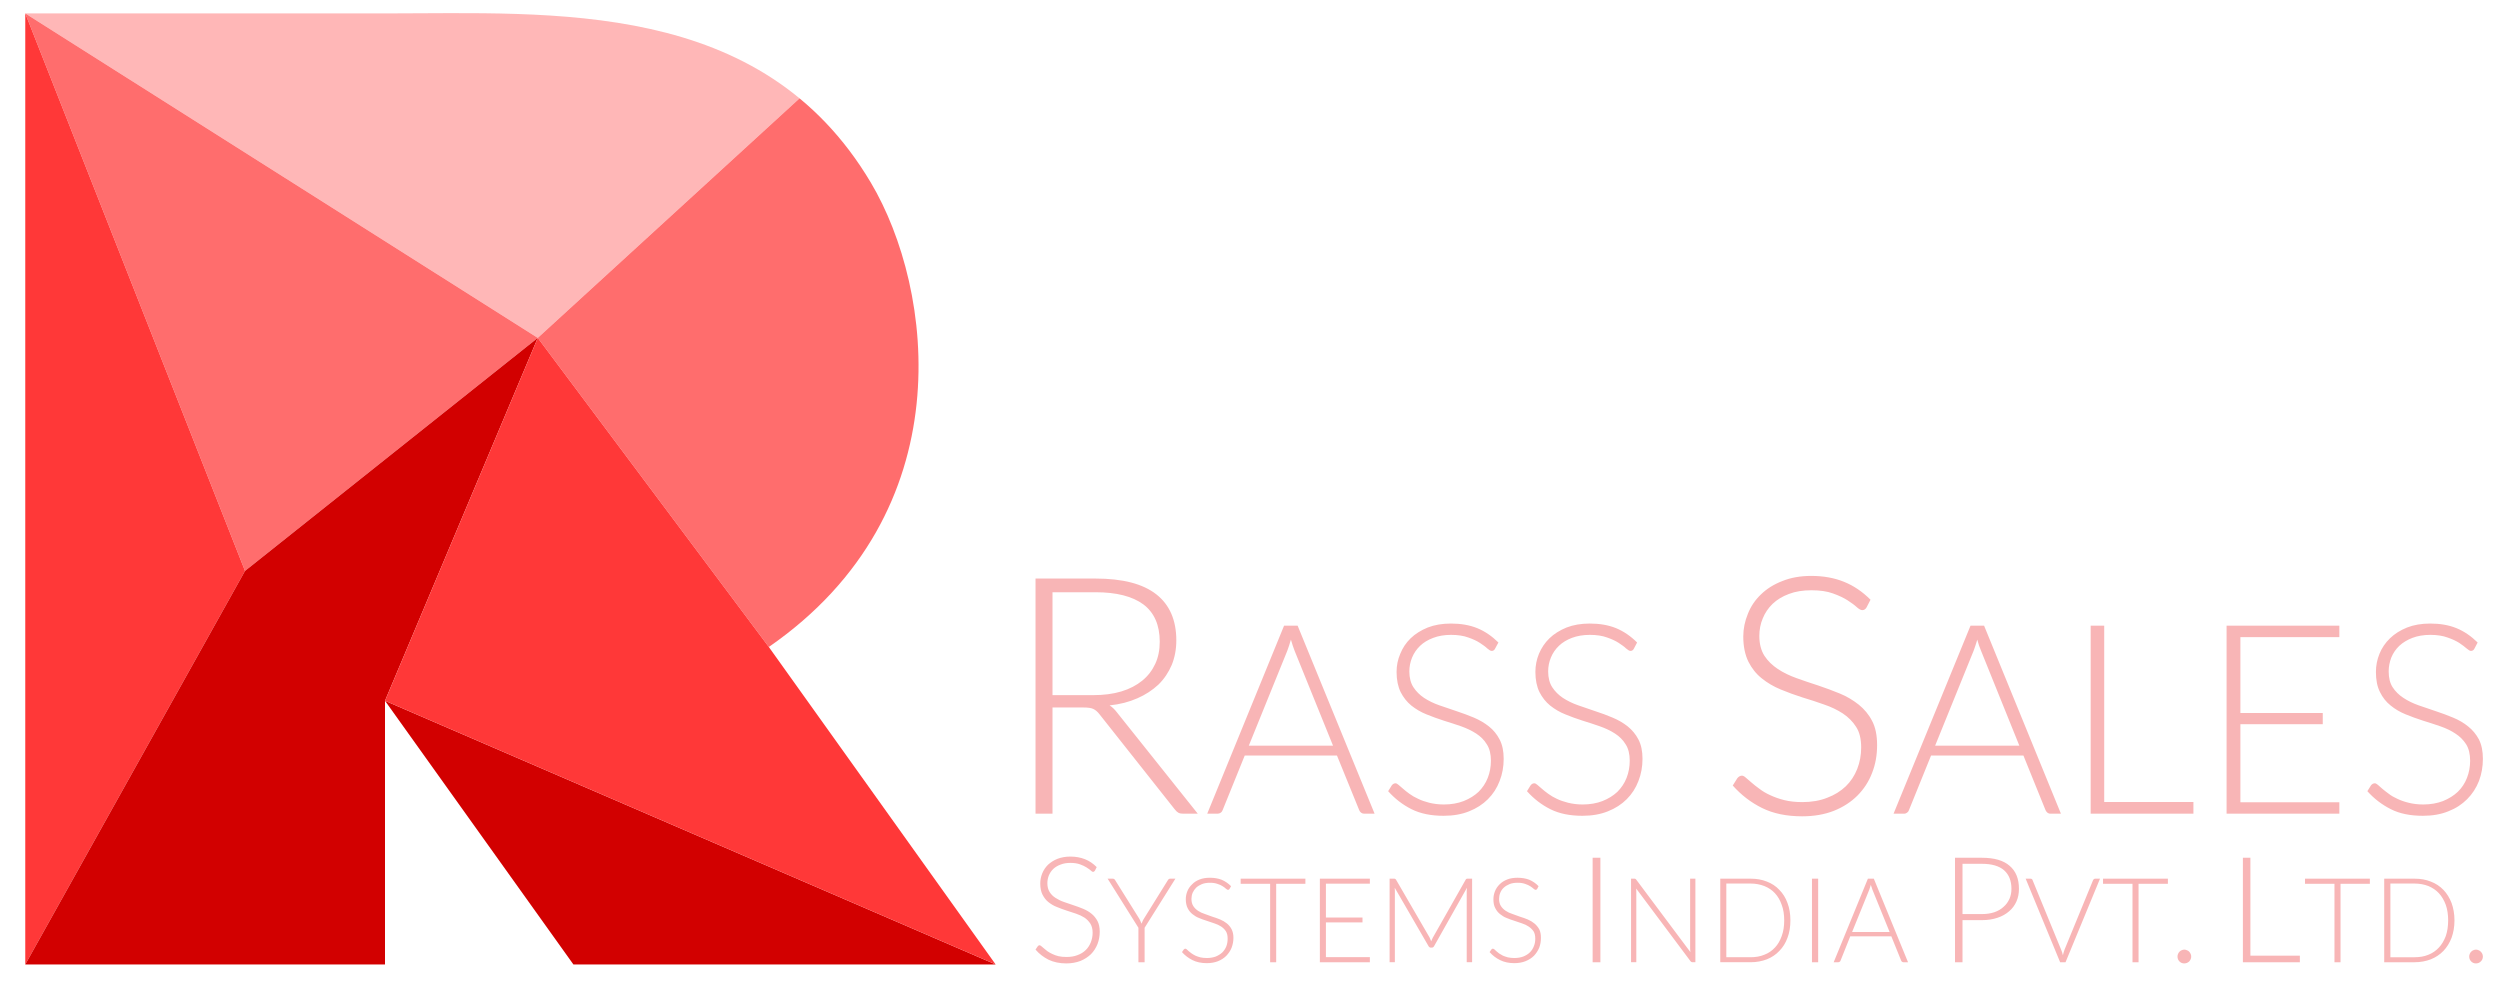 <?xml version="1.0" encoding="UTF-8"?>
<!DOCTYPE svg PUBLIC "-//W3C//DTD SVG 1.1//EN" "http://www.w3.org/Graphics/SVG/1.1/DTD/svg11.dtd">
<!-- Creator: CorelDRAW X7 -->
<svg xmlns="http://www.w3.org/2000/svg" xml:space="preserve" width="19in" height="7.5in" version="1.1" style="shape-rendering:geometricPrecision; text-rendering:geometricPrecision; image-rendering:optimizeQuality; fill-rule:evenodd; clip-rule:evenodd"
viewBox="0 0 19000 7500"
 xmlns:xlink="http://www.w3.org/1999/xlink">
 <defs>
  <style type="text/css">
   <![CDATA[
    .fil4 {fill:none}
    .fil3 {fill:#D20000}
    .fil2 {fill:#FF3838}
    .fil1 {fill:#FF6D6D}
    .fil0 {fill:#FFB7B7}
    .fil5 {fill:#F8B5B6;fill-rule:nonzero}
   ]]>
  </style>
   <clipPath id="id0">
    <path d="M192 102c911,0 1823,0 2734,0 1284,0 2862,-114 3693,1287 478,805 706,2502 -776,3528l1724 2413 -3209 0 -1432 -2004 0 2004 -2734 0 0 -7228z"/>
   </clipPath>
 </defs>
 <g id="Layer_x0020_1">
  <g>
  </g>
  <g style="clip-path:url(#id0)">
   <g>
    <polygon class="fil0" points="192,102 4087,2568 6453,403 6183,-833 -59,-1103 "/>
    <polygon class="fil1" points="4087,2568 6453,403 7753,2398 7003,5109 5843,4917 "/>
    <polygon class="fil1" points="192,102 1862,4339 4087,2568 "/>
    <polygon class="fil2" points="192,102 1862,4339 192,7330 -1719,3298 "/>
    <polygon class="fil3" points="1862,4339 4087,2568 2926,5326 3136,7700 192,7330 "/>
    <polygon class="fil3" points="7567,7330 3572,7820 2926,5326 "/>
    <polygon class="fil2" points="2926,5326 4087,2568 5843,4917 7567,7330 "/>
   </g>
  </g>
  <path class="fil4" d="M192 102c911,0 1823,0 2734,0 1284,0 2862,-114 3693,1287 478,805 706,2502 -776,3528l1724 2413 -3209 0 -1432 -2004 0 2004 -2734 0 0 -7228z"/>
  <path class="fil5" d="M7999 5377l0 807 -129 0 0 -1787 456 0c206,0 360,40 462,120 101,79 152,196 152,350 0,68 -12,131 -35,187 -24,56 -57,106 -101,149 -45,42 -98,77 -160,104 -63,28 -133,46 -211,54 20,13 38,30 54,51l616 772 -112 0c-14,0 -25,-2 -35,-7 -9,-5 -19,-14 -28,-26l-573 -724c-14,-18 -29,-31 -46,-39 -17,-8 -42,-11 -76,-11l-234 0zm0 -94l310 0c79,0 150,-9 213,-28 63,-19 116,-47 159,-82 43,-35 76,-78 99,-128 23,-49 34,-106 34,-168 0,-127 -42,-222 -125,-284 -83,-61 -204,-92 -363,-92l-327 0 0 782zm6187 -667c-8,14 -19,21 -33,21 -11,0 -25,-8 -42,-23 -17,-16 -41,-33 -70,-52 -30,-19 -66,-36 -111,-52 -44,-16 -98,-24 -163,-24 -65,0 -122,9 -171,28 -49,18 -90,43 -124,75 -33,32 -58,69 -75,111 -18,42 -26,87 -26,133 0,60 13,110 38,150 26,40 60,73 102,101 42,28 90,51 143,70 54,19 108,38 165,56 56,19 111,39 164,61 54,22 101,51 143,84 42,34 77,75 102,124 26,49 38,111 38,184 0,75 -12,145 -38,211 -25,66 -63,124 -112,173 -48,48 -108,87 -178,115 -71,28 -152,42 -242,42 -118,0 -219,-21 -304,-63 -85,-42 -159,-99 -223,-171l35 -56c10,-12 22,-19 35,-19 8,0 18,5 29,15 12,10 26,23 43,37 17,15 37,31 61,48 23,18 50,34 81,48 32,15 67,28 108,38 40,10 86,15 137,15 70,0 134,-11 189,-33 56,-21 102,-50 141,-87 38,-37 67,-81 87,-132 20,-51 30,-105 30,-163 0,-63 -12,-116 -38,-156 -26,-41 -60,-75 -102,-103 -42,-27 -89,-50 -143,-68 -53,-19 -108,-37 -165,-54 -56,-18 -111,-38 -164,-60 -53,-22 -101,-50 -143,-84 -43,-34 -76,-76 -102,-127 -25,-51 -39,-115 -39,-191 0,-60 12,-117 35,-173 22,-56 55,-105 99,-147 44,-43 98,-77 163,-102 64,-26 137,-39 220,-39 92,0 175,15 249,45 74,30 140,75 201,136l-30 58zm-3739 1568l-80 0c-9,0 -17,-3 -23,-8 -6,-5 -11,-11 -14,-19l-169 -415 -701 0 -168 415c-3,7 -7,14 -14,19 -7,5 -15,8 -24,8l-79 0 584 -1429 103 0 585 1429zm-956 -517l640 0 -292 -721c-5,-12 -9,-25 -14,-39 -5,-15 -9,-30 -14,-46 -5,16 -10,31 -14,46 -5,14 -10,28 -14,40l-292 720zm1872 -738c-6,12 -14,18 -26,18 -9,0 -20,-7 -34,-19 -13,-13 -32,-26 -56,-42 -23,-15 -53,-29 -88,-41 -35,-13 -79,-20 -131,-20 -52,0 -97,8 -136,23 -40,15 -73,35 -99,60 -27,26 -47,55 -61,89 -14,34 -21,69 -21,106 0,49 11,89 31,120 21,32 48,59 81,81 34,22 72,41 115,56 43,15 87,30 132,45 45,15 89,31 132,49 42,18 80,40 114,67 34,27 61,60 81,99 21,40 31,89 31,147 0,60 -10,116 -31,169 -20,53 -50,99 -89,138 -39,39 -87,70 -143,92 -57,23 -121,34 -194,34 -94,0 -175,-16 -243,-50 -68,-34 -127,-80 -178,-137l28 -45c8,-10 18,-15 28,-15 6,0 14,4 23,12 10,8 21,18 35,30 13,12 29,24 48,38 19,14 41,27 66,38 24,12 53,22 85,30 33,8 69,13 110,13 57,0 107,-9 151,-26 45,-18 82,-41 113,-70 30,-30 54,-65 70,-106 16,-41 24,-84 24,-131 0,-50 -10,-92 -31,-124 -20,-33 -47,-60 -81,-82 -34,-22 -72,-40 -114,-55 -43,-15 -87,-29 -132,-43 -45,-15 -89,-30 -132,-48 -43,-17 -81,-40 -115,-67 -33,-27 -60,-61 -81,-102 -20,-41 -31,-92 -31,-153 0,-48 9,-94 28,-138 18,-45 44,-84 79,-118 35,-34 79,-61 130,-82 52,-20 110,-30 176,-30 74,0 141,11 200,35 59,24 112,61 161,109l-25 46zm1055 0c-6,12 -15,18 -26,18 -9,0 -20,-7 -34,-19 -13,-13 -32,-26 -56,-42 -23,-15 -53,-29 -88,-41 -35,-13 -79,-20 -131,-20 -52,0 -97,8 -137,23 -39,15 -72,35 -98,60 -27,26 -47,55 -61,89 -14,34 -21,69 -21,106 0,49 11,89 31,120 21,32 48,59 81,81 34,22 72,41 115,56 43,15 86,30 131,45 46,15 90,31 132,49 43,18 81,40 115,67 33,27 61,60 81,99 21,40 31,89 31,147 0,60 -10,116 -31,169 -20,53 -50,99 -89,138 -39,39 -87,70 -143,92 -57,23 -121,34 -194,34 -94,0 -175,-16 -243,-50 -68,-34 -127,-80 -178,-137l28 -45c8,-10 17,-15 28,-15 6,0 14,4 23,12 10,8 21,18 35,30 13,12 29,24 48,38 19,14 41,27 65,38 25,12 54,22 86,30 33,8 69,13 110,13 56,0 107,-9 151,-26 45,-18 82,-41 113,-70 30,-30 54,-65 70,-106 16,-41 24,-84 24,-131 0,-50 -10,-92 -31,-124 -20,-33 -47,-60 -81,-82 -34,-22 -72,-40 -115,-55 -42,-15 -86,-29 -131,-43 -46,-15 -89,-30 -132,-48 -43,-17 -81,-40 -115,-67 -33,-27 -60,-61 -81,-102 -20,-41 -31,-92 -31,-153 0,-48 9,-94 27,-138 19,-45 45,-84 80,-118 35,-34 79,-61 130,-82 52,-20 110,-30 176,-30 74,0 141,11 200,35 58,24 112,61 160,109l-24 46zm3245 1255l-79 0c-10,0 -18,-3 -24,-8 -6,-5 -10,-11 -14,-19l-168 -415 -702 0 -168 415c-2,7 -7,14 -14,19 -6,5 -14,8 -24,8l-79 0 585 -1429 103 0 584 1429zm-956 -517l640 0 -291 -721c-5,-12 -10,-25 -15,-39 -4,-15 -9,-30 -14,-46 -4,16 -9,31 -14,46 -5,14 -9,28 -14,40l-292 720zm1285 428l678 0 0 89 -781 0 0 -1429 103 0 0 1340zm1787 -1340l0 87 -752 0 0 577 626 0 0 85 -626 0 0 593 752 0 0 87 -857 0 0 -1429 857 0zm1027 174c-6,12 -15,18 -27,18 -8,0 -19,-7 -33,-19 -14,-13 -33,-26 -56,-42 -24,-15 -53,-29 -89,-41 -35,-13 -79,-20 -130,-20 -52,0 -98,8 -137,23 -39,15 -72,35 -99,60 -27,26 -47,55 -61,89 -13,34 -20,69 -20,106 0,49 10,89 30,120 21,32 48,59 82,81 33,22 72,41 114,56 43,15 87,30 132,45 45,15 89,31 132,49 43,18 81,40 114,67 34,27 61,60 82,99 20,40 30,89 30,147 0,60 -10,116 -30,169 -21,53 -51,99 -90,138 -39,39 -86,70 -143,92 -56,23 -121,34 -193,34 -95,0 -176,-16 -243,-50 -68,-34 -128,-80 -179,-137l28 -45c8,-10 18,-15 29,-15 6,0 13,4 23,12 9,8 21,18 34,30 14,12 30,24 49,38 18,14 40,27 65,38 25,12 53,22 86,30 32,8 69,13 110,13 56,0 106,-9 151,-26 44,-18 81,-41 112,-70 31,-30 54,-65 70,-106 16,-41 24,-84 24,-131 0,-50 -10,-92 -30,-124 -21,-33 -48,-60 -82,-82 -33,-22 -71,-40 -114,-55 -43,-15 -87,-29 -132,-43 -45,-15 -89,-30 -132,-48 -42,-17 -81,-40 -114,-67 -34,-27 -61,-61 -81,-102 -21,-41 -31,-92 -31,-153 0,-48 9,-94 27,-138 18,-45 45,-84 80,-118 35,-34 78,-61 130,-82 51,-20 110,-30 175,-30 75,0 141,11 200,35 59,24 112,61 161,109l-24 46z"/>
  <path class="fil5" d="M8322 6616c-4,6 -8,10 -15,10 -5,0 -11,-4 -18,-11 -8,-7 -19,-14 -32,-23 -13,-8 -29,-16 -49,-23 -19,-7 -44,-11 -72,-11 -29,0 -54,4 -76,13 -22,8 -40,19 -55,33 -15,14 -26,31 -34,50 -7,18 -11,38 -11,58 0,27 6,50 17,67 11,18 26,33 45,45 19,12 40,23 64,31 23,8 48,17 73,25 25,8 49,17 73,27 24,10 45,22 63,37 19,15 34,34 46,56 11,21 17,49 17,81 0,33 -6,65 -17,94 -12,29 -28,55 -50,77 -22,21 -48,38 -79,51 -32,12 -68,19 -108,19 -52,0 -97,-10 -135,-28 -37,-19 -71,-44 -99,-77l16 -24c4,-6 9,-9 15,-9 4,0 8,3 13,7 6,5 12,10 19,16 8,7 17,14 27,22 11,7 23,15 37,21 13,7 29,12 47,17 18,4 38,6 61,6 31,0 59,-4 84,-14 25,-9 46,-22 63,-39 17,-16 29,-36 38,-58 9,-23 14,-47 14,-73 0,-28 -6,-51 -17,-69 -12,-18 -27,-34 -45,-46 -19,-12 -40,-22 -64,-30 -24,-8 -48,-16 -73,-24 -25,-8 -49,-17 -73,-27 -24,-9 -45,-22 -64,-37 -19,-15 -33,-34 -45,-57 -11,-22 -17,-50 -17,-84 0,-27 5,-52 15,-77 10,-25 25,-47 44,-66 20,-18 44,-34 72,-45 29,-11 62,-17 98,-17 41,0 78,7 111,20 33,13 62,33 89,60l-13 26zm3841 697l-59 0 0 -794 59 0 0 794zm2752 -320l0 320 -57 0 0 -794 205 0c93,0 163,20 210,61 48,41 71,99 71,175 0,35 -6,67 -19,96 -13,29 -31,54 -56,75 -24,21 -54,38 -88,49 -35,12 -75,18 -118,18l-148 0zm0 -46l148 0c35,0 66,-5 94,-14 28,-10 51,-23 70,-41 20,-17 34,-37 45,-61 10,-23 15,-48 15,-76 0,-61 -19,-108 -56,-141 -38,-33 -94,-49 -168,-49l-148 0 0 382zm1634 323c0,-7 1,-14 4,-20 3,-7 6,-12 11,-17 5,-5 10,-9 16,-11 7,-3 13,-5 21,-5 7,0 14,2 20,5 7,2 12,6 17,11 4,5 8,10 11,17 3,6 4,13 4,20 0,7 -1,14 -4,20 -3,7 -7,12 -11,17 -5,4 -10,8 -17,11 -6,2 -13,4 -20,4 -15,0 -27,-5 -37,-15 -10,-10 -15,-23 -15,-37zm554 -7l376 0 0 50 -433 0 0 -794 57 0 0 744zm1663 7c0,-7 1,-14 4,-20 2,-7 6,-12 11,-17 4,-5 10,-9 16,-11 6,-3 13,-5 21,-5 7,0 13,2 20,5 6,2 12,6 16,11 5,5 9,10 12,17 2,6 4,13 4,20 0,7 -2,14 -4,20 -3,7 -7,12 -12,17 -4,4 -10,8 -16,11 -7,2 -13,4 -20,4 -15,0 -27,-5 -37,-15 -10,-10 -15,-23 -15,-37zm-10067 -219l0 262 -47 0 0 -262 -234 -373 40 0c4,0 7,1 10,3 2,2 5,4 7,8l182 291c4,7 8,14 10,20 3,7 6,13 9,20 2,-7 5,-13 8,-20 3,-6 6,-13 11,-20l181 -291c2,-3 4,-6 7,-8 2,-2 6,-3 10,-3l40 0 -234 373zm646 -296c-3,5 -7,8 -12,8 -4,0 -9,-3 -15,-8 -6,-6 -14,-12 -25,-19 -10,-7 -23,-13 -39,-18 -16,-6 -35,-9 -58,-9 -23,0 -43,3 -61,10 -17,7 -32,16 -44,27 -11,11 -20,24 -27,39 -6,15 -9,31 -9,47 0,22 5,40 14,54 9,14 21,26 36,36 15,10 32,18 51,24 19,7 38,14 58,21 20,6 40,13 59,21 19,8 36,18 51,30 15,12 27,27 36,44 9,18 14,39 14,65 0,27 -5,52 -14,76 -9,23 -23,43 -40,61 -17,17 -38,31 -63,41 -25,10 -54,15 -86,15 -42,0 -78,-8 -108,-23 -30,-15 -57,-35 -80,-61l13 -19c4,-5 8,-7 13,-7 2,0 6,2 10,5 4,4 9,8 15,14 6,5 13,10 22,17 8,6 18,11 29,17 11,5 23,9 38,13 14,3 30,5 49,5 25,0 47,-4 67,-11 19,-8 36,-18 50,-31 13,-13 24,-29 31,-47 7,-18 10,-38 10,-58 0,-23 -4,-41 -13,-56 -9,-14 -21,-26 -36,-36 -15,-10 -32,-18 -51,-24 -19,-7 -39,-13 -59,-20 -20,-6 -39,-13 -58,-21 -19,-7 -36,-18 -51,-30 -15,-12 -27,-27 -36,-45 -9,-18 -14,-41 -14,-68 0,-21 4,-41 12,-61 8,-20 20,-37 36,-52 15,-16 34,-28 57,-37 23,-9 49,-13 79,-13 32,0 62,5 88,15 26,11 50,27 72,49l-11 20zm576 -77l0 39 -222 0 0 596 -46 0 0 -596 -224 0 0 -39 492 0zm490 0l0 38 -334 0 0 257 278 0 0 37 -278 0 0 264 334 0 0 39 -380 0 0 -635 380 0zm455 449c4,9 8,18 11,27 2,-4 4,-9 6,-14 2,-4 4,-9 6,-13l250 -441c2,-4 4,-6 7,-7 2,-1 6,-1 10,-1l32 0 0 635 -41 0 0 -541c0,-8 1,-16 2,-25l-250 444c-4,7 -10,11 -17,11l-8 0c-7,0 -13,-4 -17,-11l-257 -444c1,8 1,17 1,25l0 541 -40 0 0 -635 31 0c4,0 8,0 10,1 3,1 5,3 8,7l256 441zm817 -372c-3,5 -7,8 -12,8 -4,0 -9,-3 -15,-8 -6,-6 -15,-12 -25,-19 -11,-7 -24,-13 -39,-18 -16,-6 -35,-9 -58,-9 -23,0 -44,3 -61,10 -17,7 -32,16 -44,27 -12,11 -21,24 -27,39 -6,15 -9,31 -9,47 0,22 5,40 14,54 9,14 21,26 36,36 15,10 32,18 51,24 19,7 38,14 58,21 20,6 40,13 59,21 19,8 35,18 50,30 15,12 27,27 37,44 9,18 13,39 13,65 0,27 -4,52 -13,76 -10,23 -23,43 -40,61 -17,17 -39,31 -64,41 -25,10 -53,15 -86,15 -41,0 -77,-8 -107,-23 -31,-15 -57,-35 -80,-61l13 -19c3,-5 7,-7 12,-7 3,0 6,2 11,5 4,4 9,8 15,14 6,5 13,10 21,17 9,6 18,11 29,17 11,5 24,9 38,13 15,3 31,5 49,5 25,0 48,-4 67,-11 20,-8 37,-18 50,-31 14,-13 24,-29 31,-47 8,-18 11,-38 11,-58 0,-23 -4,-41 -13,-56 -10,-14 -22,-26 -37,-36 -15,-10 -31,-18 -50,-24 -19,-7 -39,-13 -59,-20 -20,-6 -39,-13 -58,-21 -19,-7 -36,-18 -51,-30 -15,-12 -27,-27 -36,-45 -10,-18 -14,-41 -14,-68 0,-21 4,-41 12,-61 8,-20 20,-37 35,-52 16,-16 35,-28 58,-37 23,-9 49,-13 78,-13 33,0 63,5 89,15 26,11 50,27 71,49l-10 20zm736 -77c4,0 7,0 9,1 3,1 6,4 8,7l411 550c-1,-9 -2,-18 -2,-26l0 -532 40 0 0 635 -22 0c-6,0 -12,-3 -16,-9l-412 -551c1,9 1,18 1,26l0 534 -40 0 0 -635 23 0zm1188 317c0,49 -7,93 -22,132 -14,39 -35,73 -62,100 -26,28 -58,49 -95,64 -37,14 -78,22 -123,22l-231 0 0 -635 231 0c45,0 86,7 123,22 37,14 69,35 95,63 27,27 48,61 62,100 15,39 22,83 22,132zm-47 0c0,-44 -6,-84 -19,-118 -12,-35 -29,-64 -51,-88 -22,-24 -49,-42 -81,-55 -31,-12 -66,-19 -104,-19l-185 0 0 560 185 0c38,0 73,-6 104,-19 32,-12 59,-31 81,-55 22,-23 39,-53 51,-87 13,-35 19,-75 19,-119zm258 318l-47 0 0 -635 47 0 0 635zm683 0l-36 0c-4,0 -7,-2 -10,-4 -3,-2 -5,-5 -6,-8l-75 -185 -312 0 -74 185c-1,3 -3,6 -6,8 -3,2 -7,4 -11,4l-35 0 260 -635 45 0 260 635zm-425 -230l285 0 -130 -320c-2,-6 -4,-11 -6,-18 -2,-6 -5,-13 -7,-20 -2,7 -4,14 -6,20 -2,7 -4,13 -6,18l-130 320zm1319 -405l37 0c4,0 7,1 10,3 3,2 5,5 6,9l216 526c6,14 11,29 14,44 4,-16 8,-31 13,-44l216 -526c1,-3 4,-6 7,-9 2,-2 6,-3 10,-3l36 0 -262 635 -41 0 -262 -635zm1081 0l0 39 -223 0 0 596 -46 0 0 -596 -224 0 0 -39 493 0zm1535 0l0 39 -223 0 0 596 -46 0 0 -596 -224 0 0 -39 493 0zm643 317c0,49 -8,93 -22,132 -15,39 -36,73 -62,100 -27,28 -59,49 -96,64 -37,14 -78,22 -123,22l-231 0 0 -635 231 0c45,0 86,7 123,22 37,14 69,35 96,63 26,27 47,61 62,100 14,39 22,83 22,132zm-48 0c0,-44 -6,-84 -18,-118 -13,-35 -30,-64 -52,-88 -22,-24 -49,-42 -80,-55 -31,-12 -66,-19 -105,-19l-184 0 0 560 184 0c39,0 74,-6 105,-19 31,-12 58,-31 80,-55 22,-23 39,-53 52,-87 12,-35 18,-75 18,-119z"/>
 </g>
</svg>
